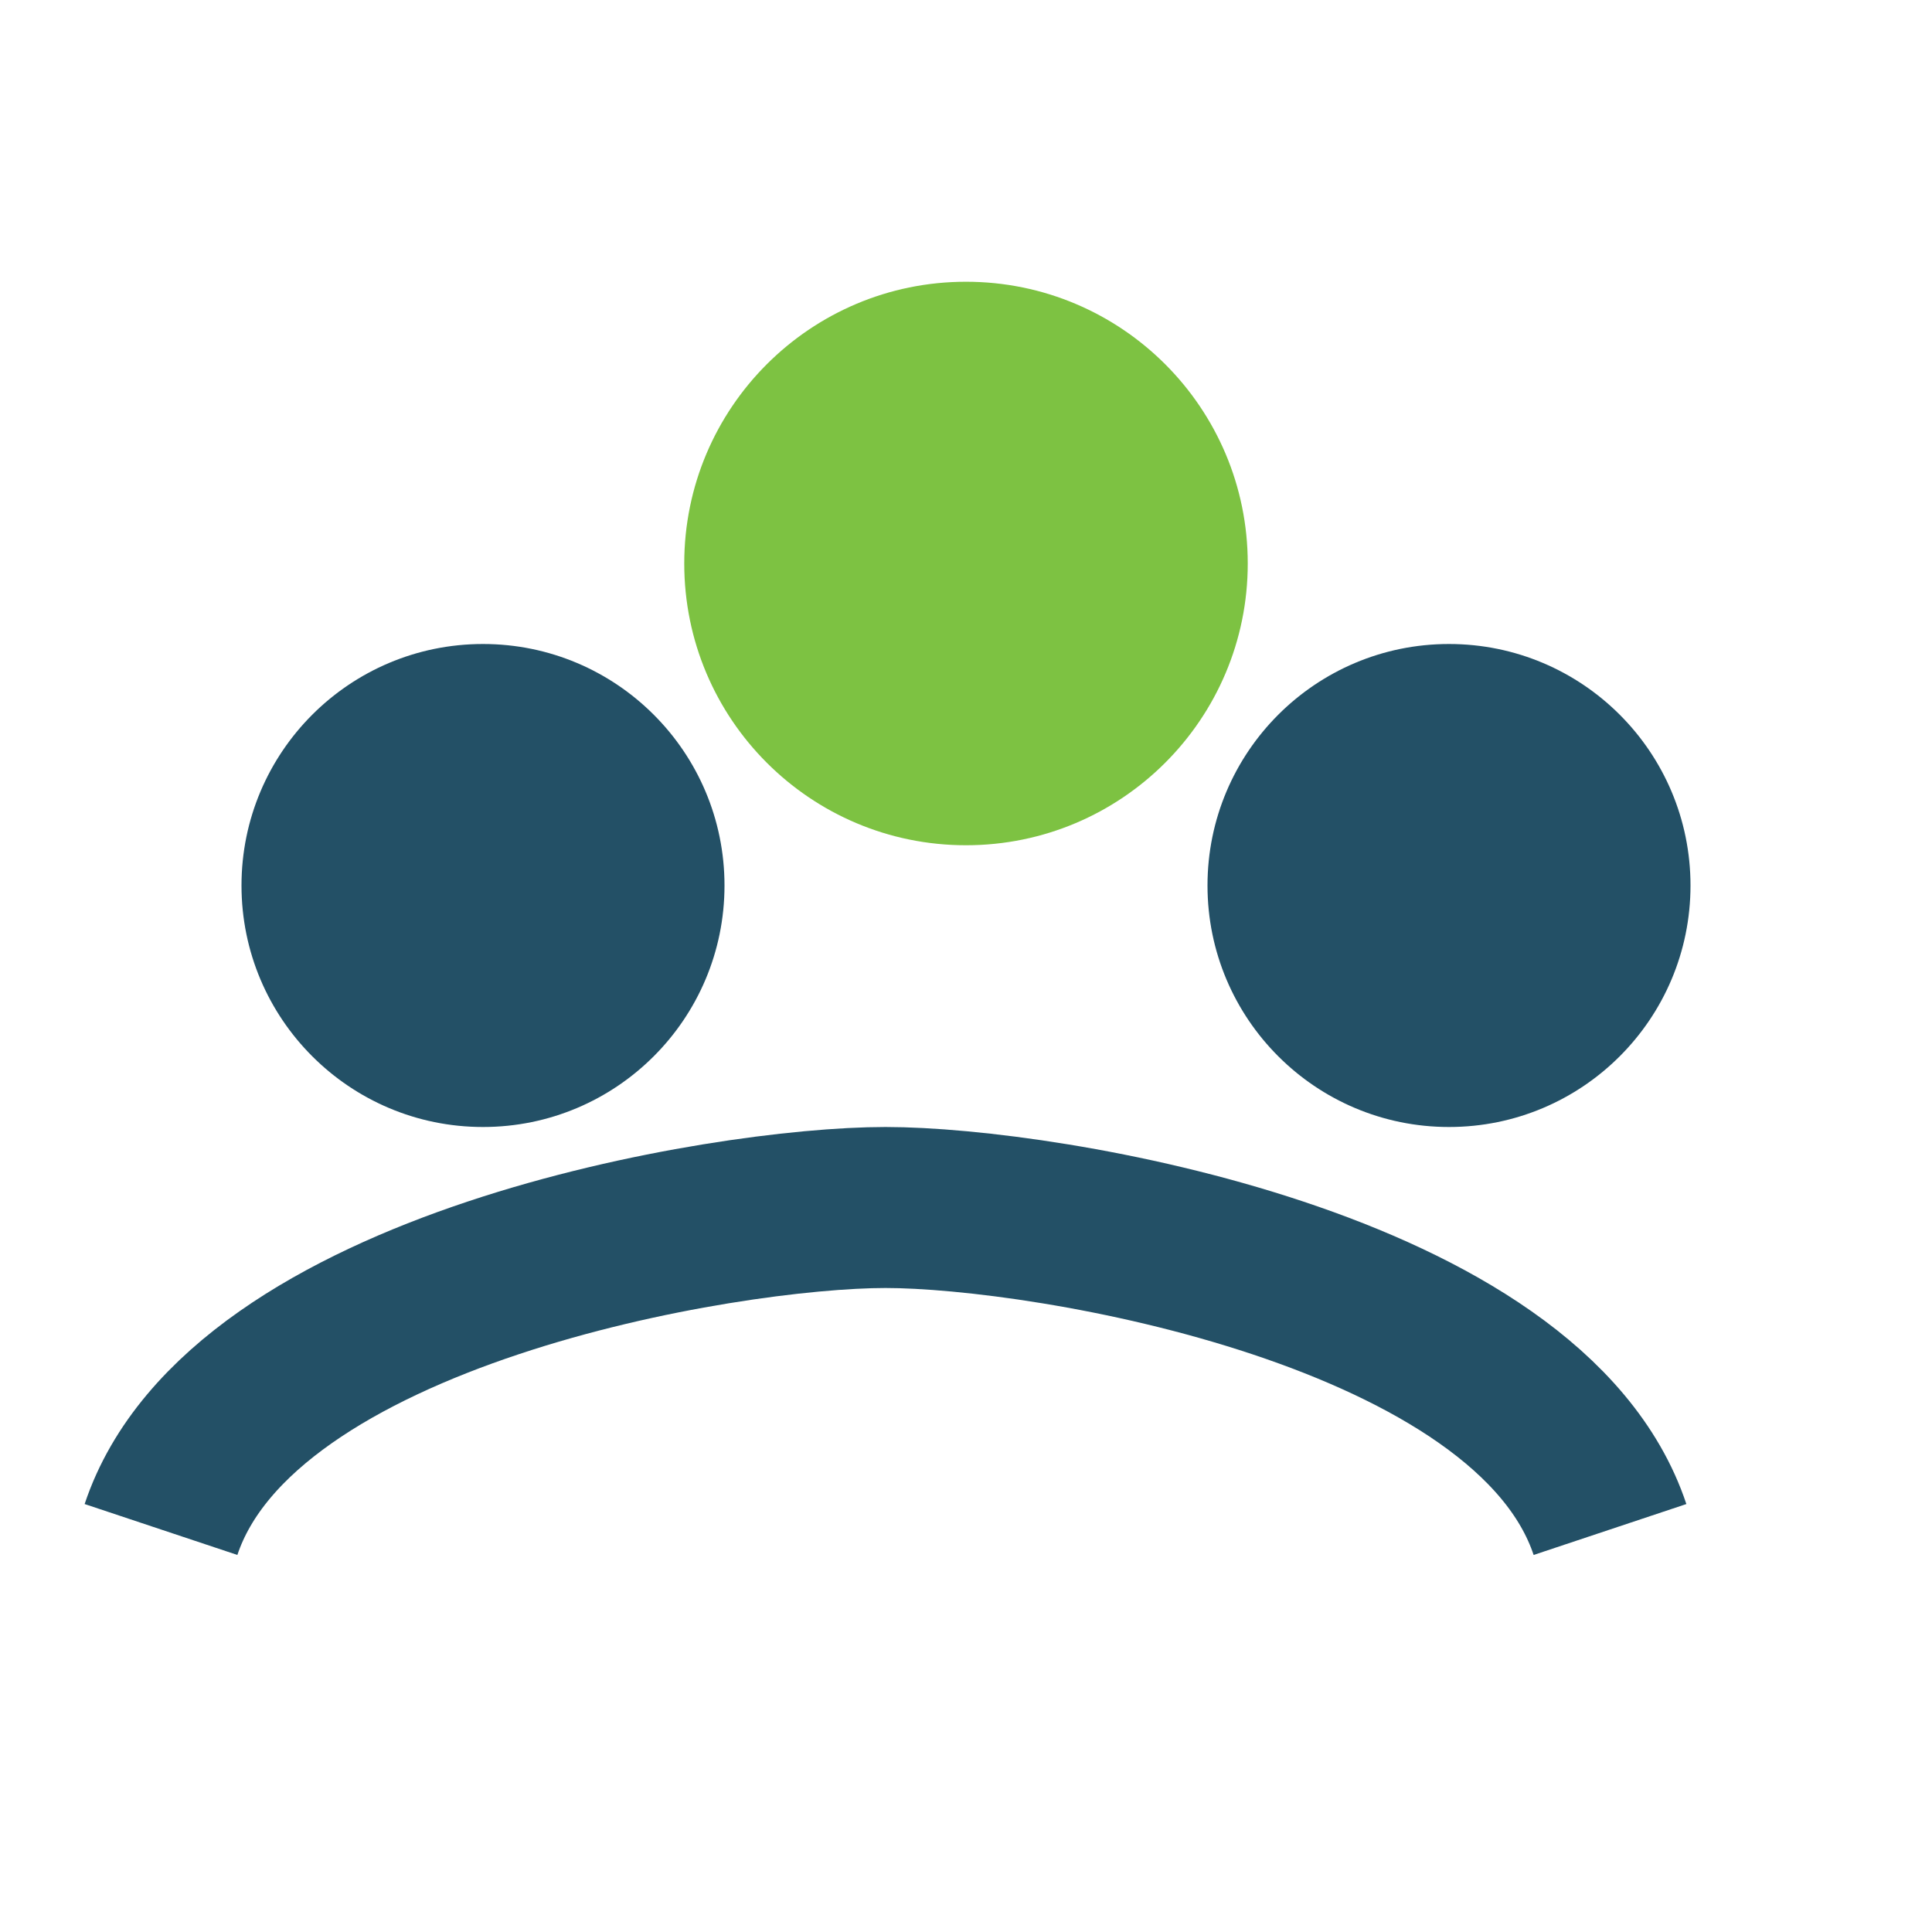 <?xml version="1.0" encoding="UTF-8"?>
<svg xmlns="http://www.w3.org/2000/svg" width="24" height="24" viewBox="0 0 24 24"><circle cx="6" cy="11" r="3" fill="#235066"/><circle cx="18" cy="11" r="3" fill="#235066"/><circle cx="12" cy="7" r="3.5" fill="#7DC242"/><path d="M2 19c1-3 7-4 9-4s8 1 9 4" fill="none" stroke="#235066" stroke-width="2"/></svg>